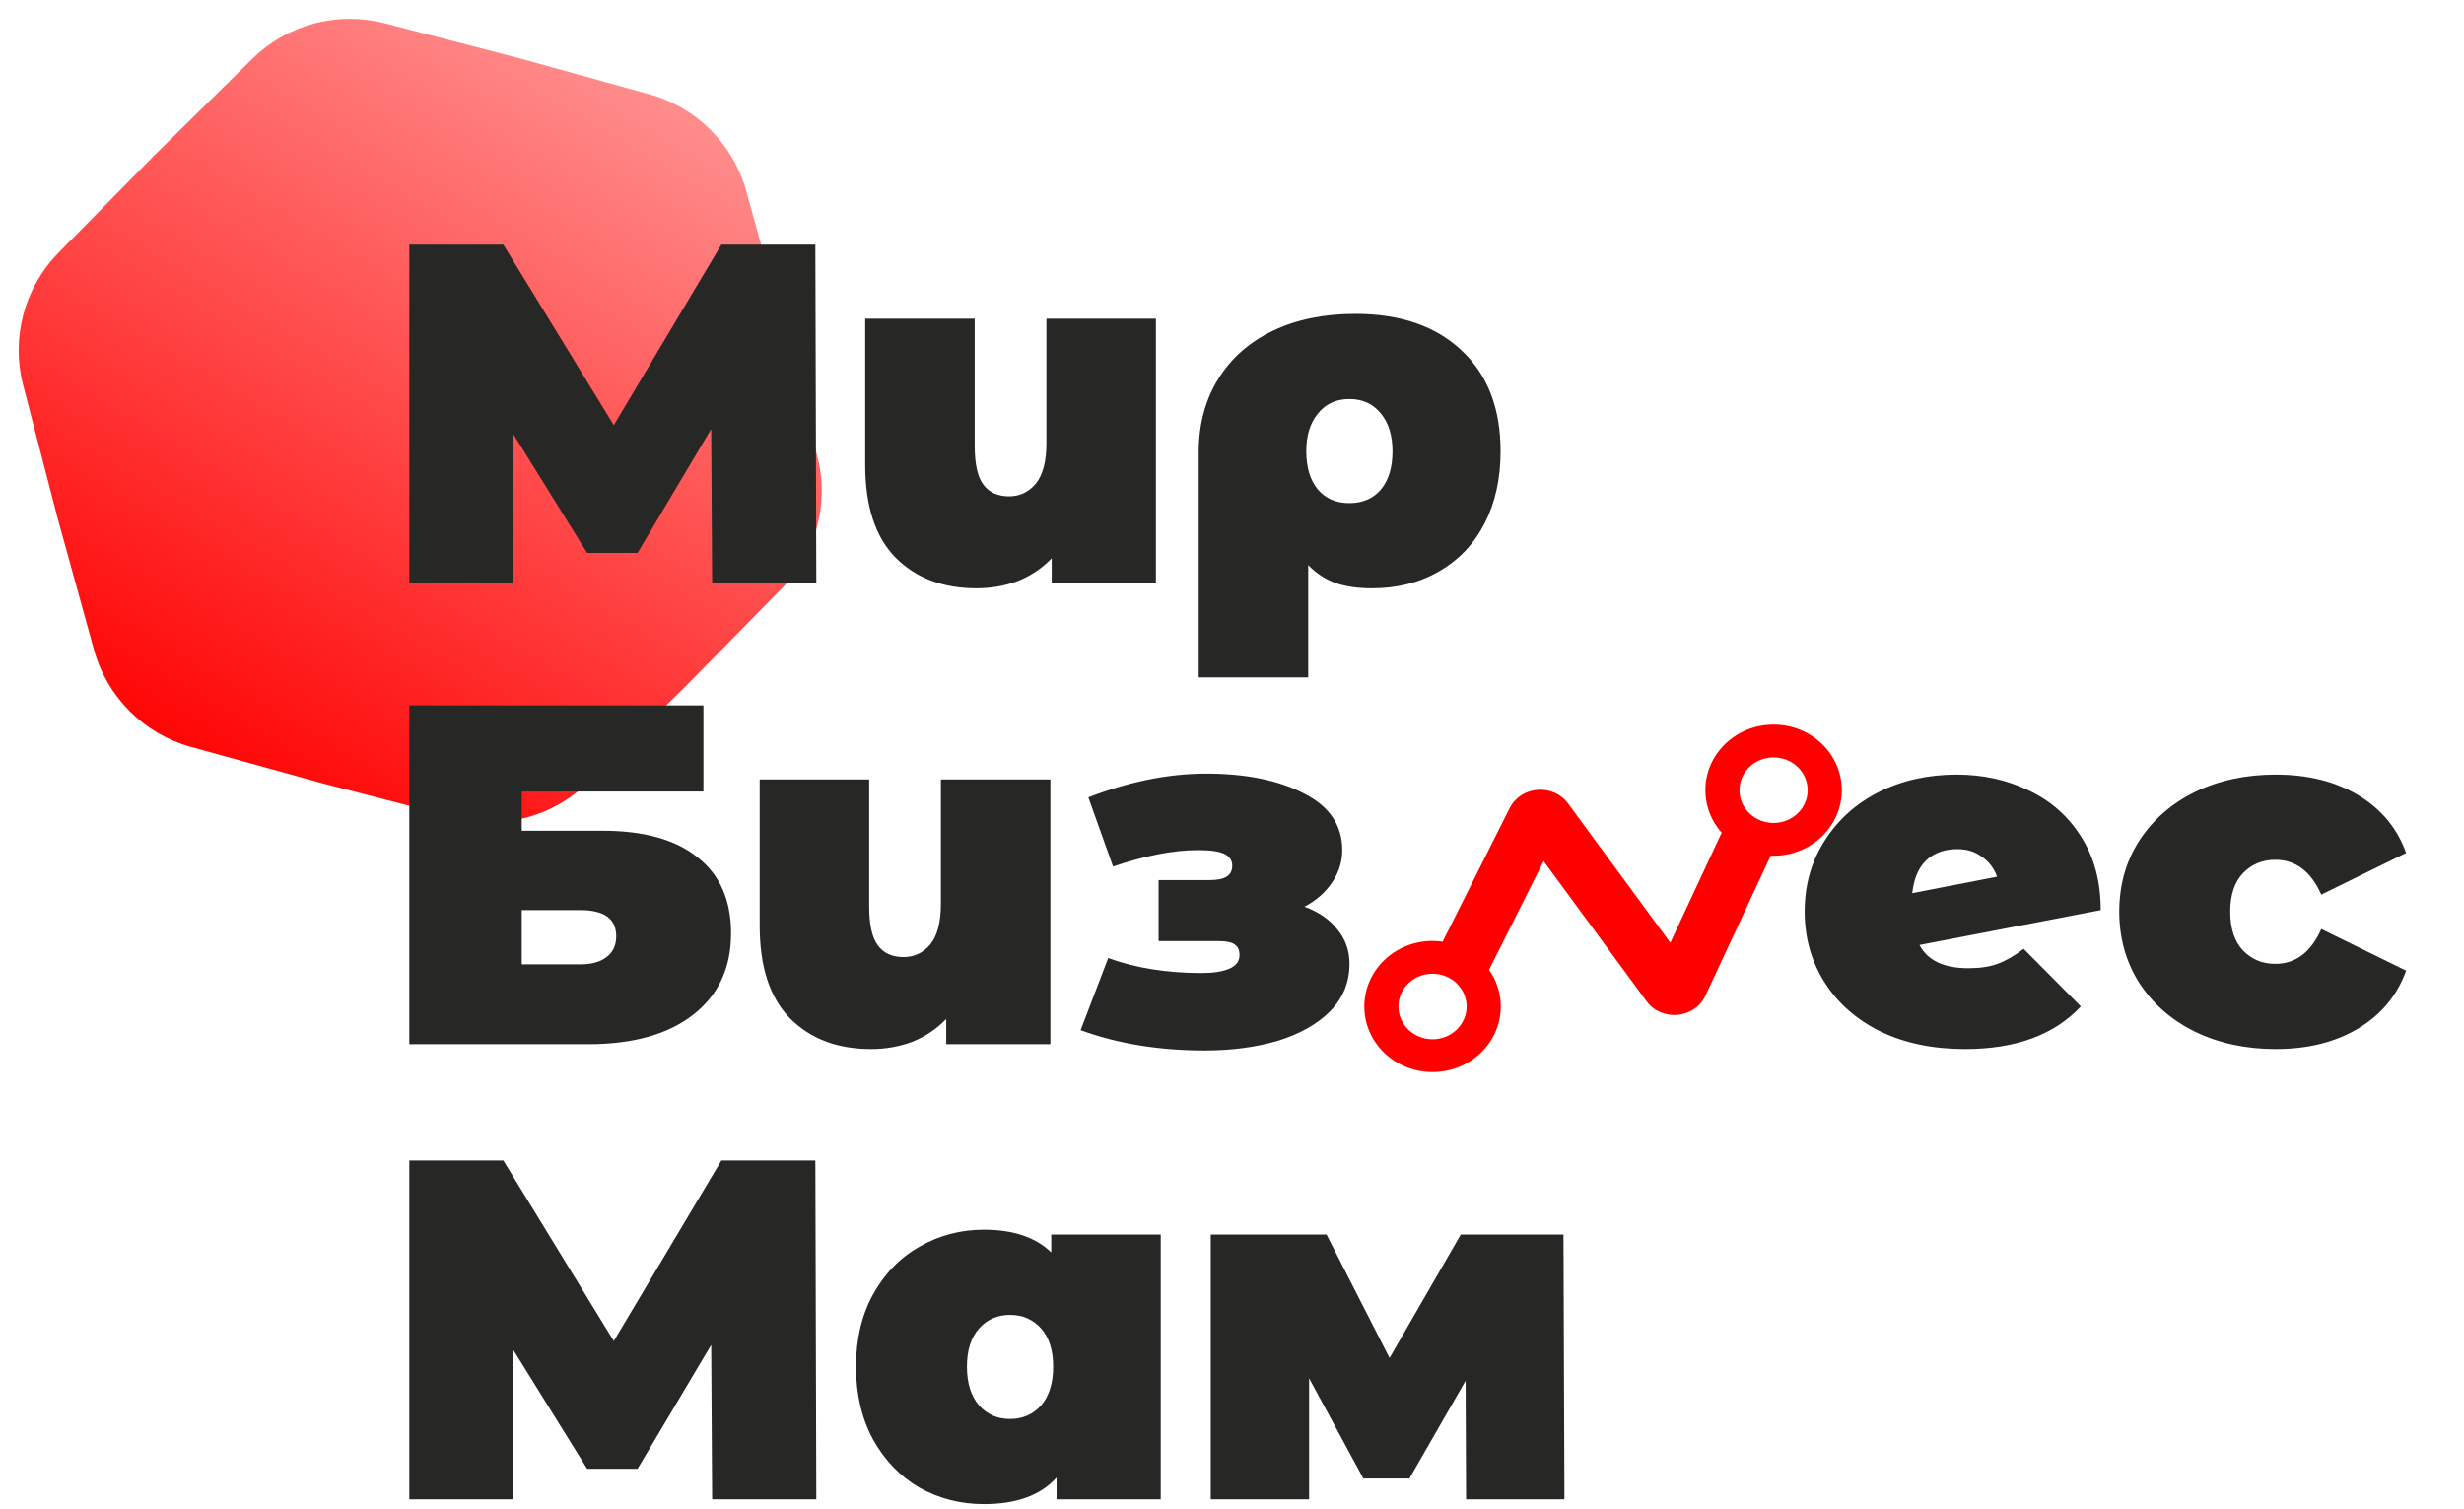 <svg width="98" height="60" viewBox="0 0 98 60" fill="none" xmlns="http://www.w3.org/2000/svg">
<path d="M10.037 2.339C11.422 0.975 13.421 0.439 15.303 0.927L20.577 2.296L25.829 3.749C27.702 4.268 29.166 5.732 29.684 7.606L31.136 12.861L32.505 18.138C32.993 20.02 32.457 22.021 31.093 23.407L27.271 27.292L23.388 31.116C22.002 32.48 20.003 33.016 18.122 32.528L12.847 31.159L7.595 29.706C5.722 29.188 4.258 27.723 3.74 25.849L2.288 20.595L0.92 15.318C0.432 13.435 0.967 11.435 2.331 10.049L6.153 6.163L10.037 2.339Z" fill="url(#paint0_linear_452_23)"/>
<path d="M28.324 23.205L28.286 17.064L25.357 21.992H23.352L20.423 17.276V23.205H16.28V9.73H20.019L24.412 16.91L28.69 9.73H32.429L32.467 23.205H28.324ZM45.974 12.675V23.205H41.83V22.204C41.445 22.602 40.995 22.904 40.481 23.109C39.968 23.301 39.422 23.398 38.844 23.398C37.508 23.398 36.435 22.994 35.626 22.185C34.816 21.364 34.411 20.132 34.411 18.489V12.675H38.767V17.738C38.767 18.457 38.882 18.97 39.113 19.278C39.344 19.586 39.685 19.74 40.135 19.74C40.559 19.74 40.912 19.573 41.194 19.24C41.477 18.893 41.619 18.354 41.619 17.623V12.675H45.974ZM53.901 12.483C55.699 12.483 57.112 12.97 58.14 13.946C59.168 14.908 59.682 16.243 59.682 17.95C59.682 19.041 59.469 19.997 59.046 20.818C58.622 21.64 58.018 22.275 57.234 22.724C56.464 23.173 55.571 23.398 54.556 23.398C54.003 23.398 53.522 23.327 53.111 23.186C52.699 23.032 52.34 22.795 52.031 22.474V26.94H47.676V17.988C47.676 16.885 47.933 15.916 48.447 15.082C48.961 14.247 49.687 13.606 50.625 13.157C51.562 12.707 52.654 12.483 53.901 12.483ZM53.669 20.01C54.196 20.01 54.614 19.83 54.922 19.471C55.23 19.099 55.384 18.592 55.384 17.95C55.384 17.321 55.23 16.821 54.922 16.448C54.614 16.063 54.196 15.871 53.669 15.871C53.142 15.871 52.725 16.063 52.417 16.448C52.108 16.821 51.954 17.321 51.954 17.95C51.954 18.592 52.108 19.099 52.417 19.471C52.725 19.83 53.142 20.01 53.669 20.01ZM16.28 28.054H27.977V31.481H20.751V33.04H23.969C25.613 33.04 26.873 33.393 27.746 34.099C28.632 34.792 29.076 35.799 29.076 37.121C29.076 38.494 28.575 39.572 27.573 40.355C26.571 41.138 25.177 41.529 23.391 41.529H16.28V28.054ZM23.083 38.353C23.532 38.353 23.879 38.257 24.123 38.064C24.38 37.872 24.509 37.596 24.509 37.236C24.509 36.543 24.033 36.197 23.083 36.197H20.751V38.353H23.083ZM41.777 30.999V41.529H37.634V40.528C37.248 40.926 36.799 41.228 36.285 41.433C35.771 41.626 35.225 41.722 34.647 41.722C33.311 41.722 32.238 41.318 31.429 40.509C30.619 39.688 30.215 38.456 30.215 36.813V30.999H34.57V36.062C34.57 36.781 34.686 37.294 34.917 37.602C35.148 37.91 35.488 38.064 35.938 38.064C36.362 38.064 36.715 37.897 36.998 37.564C37.281 37.217 37.422 36.678 37.422 35.947V30.999H41.777ZM51.882 36.062C52.447 36.267 52.884 36.569 53.192 36.967C53.513 37.352 53.673 37.808 53.673 38.334C53.673 39.065 53.417 39.694 52.903 40.22C52.389 40.734 51.695 41.125 50.822 41.394C49.948 41.651 48.978 41.779 47.912 41.779C46.1 41.779 44.456 41.51 42.979 40.971L44.077 38.103C45.169 38.501 46.409 38.699 47.796 38.699C48.259 38.699 48.625 38.642 48.895 38.526C49.164 38.411 49.299 38.231 49.299 37.987C49.299 37.782 49.235 37.641 49.107 37.564C48.991 37.474 48.785 37.429 48.49 37.429H46.081V35.003H48.085C48.406 35.003 48.638 34.958 48.779 34.869C48.933 34.779 49.01 34.631 49.01 34.426C49.01 34.221 48.907 34.067 48.702 33.964C48.496 33.861 48.143 33.81 47.642 33.81C46.679 33.81 45.554 34.028 44.27 34.464L43.287 31.712C44.919 31.083 46.48 30.768 47.97 30.768C49.55 30.768 50.847 31.032 51.862 31.558C52.877 32.071 53.385 32.822 53.385 33.81C53.385 34.272 53.25 34.702 52.98 35.1C52.71 35.497 52.344 35.818 51.882 36.062ZM78.29 38.507C78.752 38.507 79.138 38.449 79.446 38.334C79.767 38.218 80.114 38.019 80.487 37.737L82.76 40.028C81.707 41.157 80.172 41.722 78.155 41.722C76.883 41.722 75.766 41.491 74.802 41.029C73.838 40.554 73.093 39.899 72.567 39.065C72.04 38.231 71.777 37.294 71.777 36.255C71.777 35.202 72.04 34.266 72.567 33.444C73.093 32.61 73.813 31.962 74.725 31.5C75.65 31.038 76.684 30.807 77.827 30.807C78.868 30.807 79.825 31.018 80.699 31.442C81.572 31.853 82.266 32.469 82.78 33.29C83.293 34.099 83.551 35.068 83.551 36.197L76.344 37.583C76.665 38.199 77.314 38.507 78.29 38.507ZM77.847 33.771C77.346 33.771 76.934 33.919 76.613 34.214C76.305 34.509 76.119 34.946 76.055 35.523L79.427 34.869C79.311 34.535 79.112 34.272 78.829 34.079C78.56 33.874 78.232 33.771 77.847 33.771ZM90.513 41.722C89.319 41.722 88.246 41.491 87.295 41.029C86.357 40.567 85.619 39.919 85.079 39.084C84.552 38.25 84.289 37.307 84.289 36.255C84.289 35.202 84.552 34.266 85.079 33.444C85.619 32.61 86.357 31.962 87.295 31.5C88.246 31.038 89.319 30.807 90.513 30.807C91.798 30.807 92.896 31.083 93.809 31.635C94.721 32.186 95.35 32.95 95.697 33.925L92.325 35.581C91.914 34.657 91.303 34.195 90.494 34.195C89.98 34.195 89.55 34.374 89.203 34.734C88.869 35.093 88.702 35.6 88.702 36.255C88.702 36.922 88.869 37.435 89.203 37.795C89.55 38.154 89.98 38.334 90.494 38.334C91.303 38.334 91.914 37.872 92.325 36.948L95.697 38.603C95.35 39.578 94.721 40.342 93.809 40.894C92.896 41.446 91.798 41.722 90.513 41.722ZM28.324 59.63L28.286 53.489L25.357 58.417H23.352L20.423 53.701V59.63H16.28V46.155H20.019L24.412 53.335L28.69 46.155H32.429L32.467 59.63H28.324ZM46.166 49.1V59.63H42.023V58.764C41.394 59.469 40.43 59.822 39.133 59.822C38.208 59.822 37.353 59.604 36.57 59.168C35.799 58.719 35.182 58.077 34.72 57.243C34.27 56.408 34.045 55.446 34.045 54.355C34.045 53.264 34.27 52.308 34.72 51.487C35.182 50.653 35.799 50.017 36.57 49.581C37.353 49.132 38.208 48.907 39.133 48.907C40.302 48.907 41.194 49.209 41.811 49.812V49.1H46.166ZM40.173 56.434C40.674 56.434 41.085 56.255 41.407 55.895C41.728 55.523 41.888 55.01 41.888 54.355C41.888 53.701 41.728 53.194 41.407 52.834C41.085 52.475 40.674 52.295 40.173 52.295C39.672 52.295 39.261 52.475 38.94 52.834C38.619 53.194 38.458 53.701 38.458 54.355C38.458 55.01 38.619 55.523 38.94 55.895C39.261 56.255 39.672 56.434 40.173 56.434ZM58.31 59.63L58.291 54.913L56.056 58.802H54.225L52.067 54.817V59.63H48.155V49.1H52.76L55.266 54.009L58.098 49.1H62.184L62.222 59.63H58.31Z" fill="#272725"/>
<path fill-rule="evenodd" clip-rule="evenodd" d="M73.253 31.427C73.253 32.867 72.039 34.034 70.54 34.034C70.502 34.034 70.464 34.034 70.427 34.032L67.831 39.598C67.401 40.52 66.091 40.642 65.485 39.817L61.395 34.248L59.224 38.57C59.518 38.986 59.689 39.489 59.689 40.03C59.689 41.47 58.474 42.638 56.976 42.638C55.477 42.638 54.263 41.47 54.263 40.03C54.263 38.589 55.477 37.422 56.976 37.422C57.112 37.422 57.246 37.432 57.377 37.45L60.041 32.146C60.491 31.251 61.775 31.149 62.371 31.961L66.434 37.493L68.475 33.118C68.071 32.663 67.827 32.072 67.827 31.427C67.827 29.986 69.041 28.819 70.54 28.819C72.039 28.819 73.253 29.986 73.253 31.427ZM69.183 31.427C69.183 32.147 69.791 32.73 70.54 32.73C71.289 32.73 71.897 32.147 71.897 31.427C71.897 30.706 71.289 30.123 70.54 30.123C69.791 30.123 69.183 30.706 69.183 31.427ZM56.976 41.334C56.227 41.334 55.619 40.75 55.619 40.03C55.619 39.31 56.227 38.726 56.976 38.726C57.725 38.726 58.332 39.31 58.332 40.03C58.332 40.75 57.725 41.334 56.976 41.334Z" fill="#FF0000"/>
<defs>
<linearGradient id="paint0_linear_452_23" x1="9.954" y1="32.855" x2="32.526" y2="-5.276" gradientUnits="userSpaceOnUse">
<stop stop-color="#FF0000"/>
<stop offset="1" stop-color="#FFBBBB"/>
</linearGradient>
</defs>
</svg>
